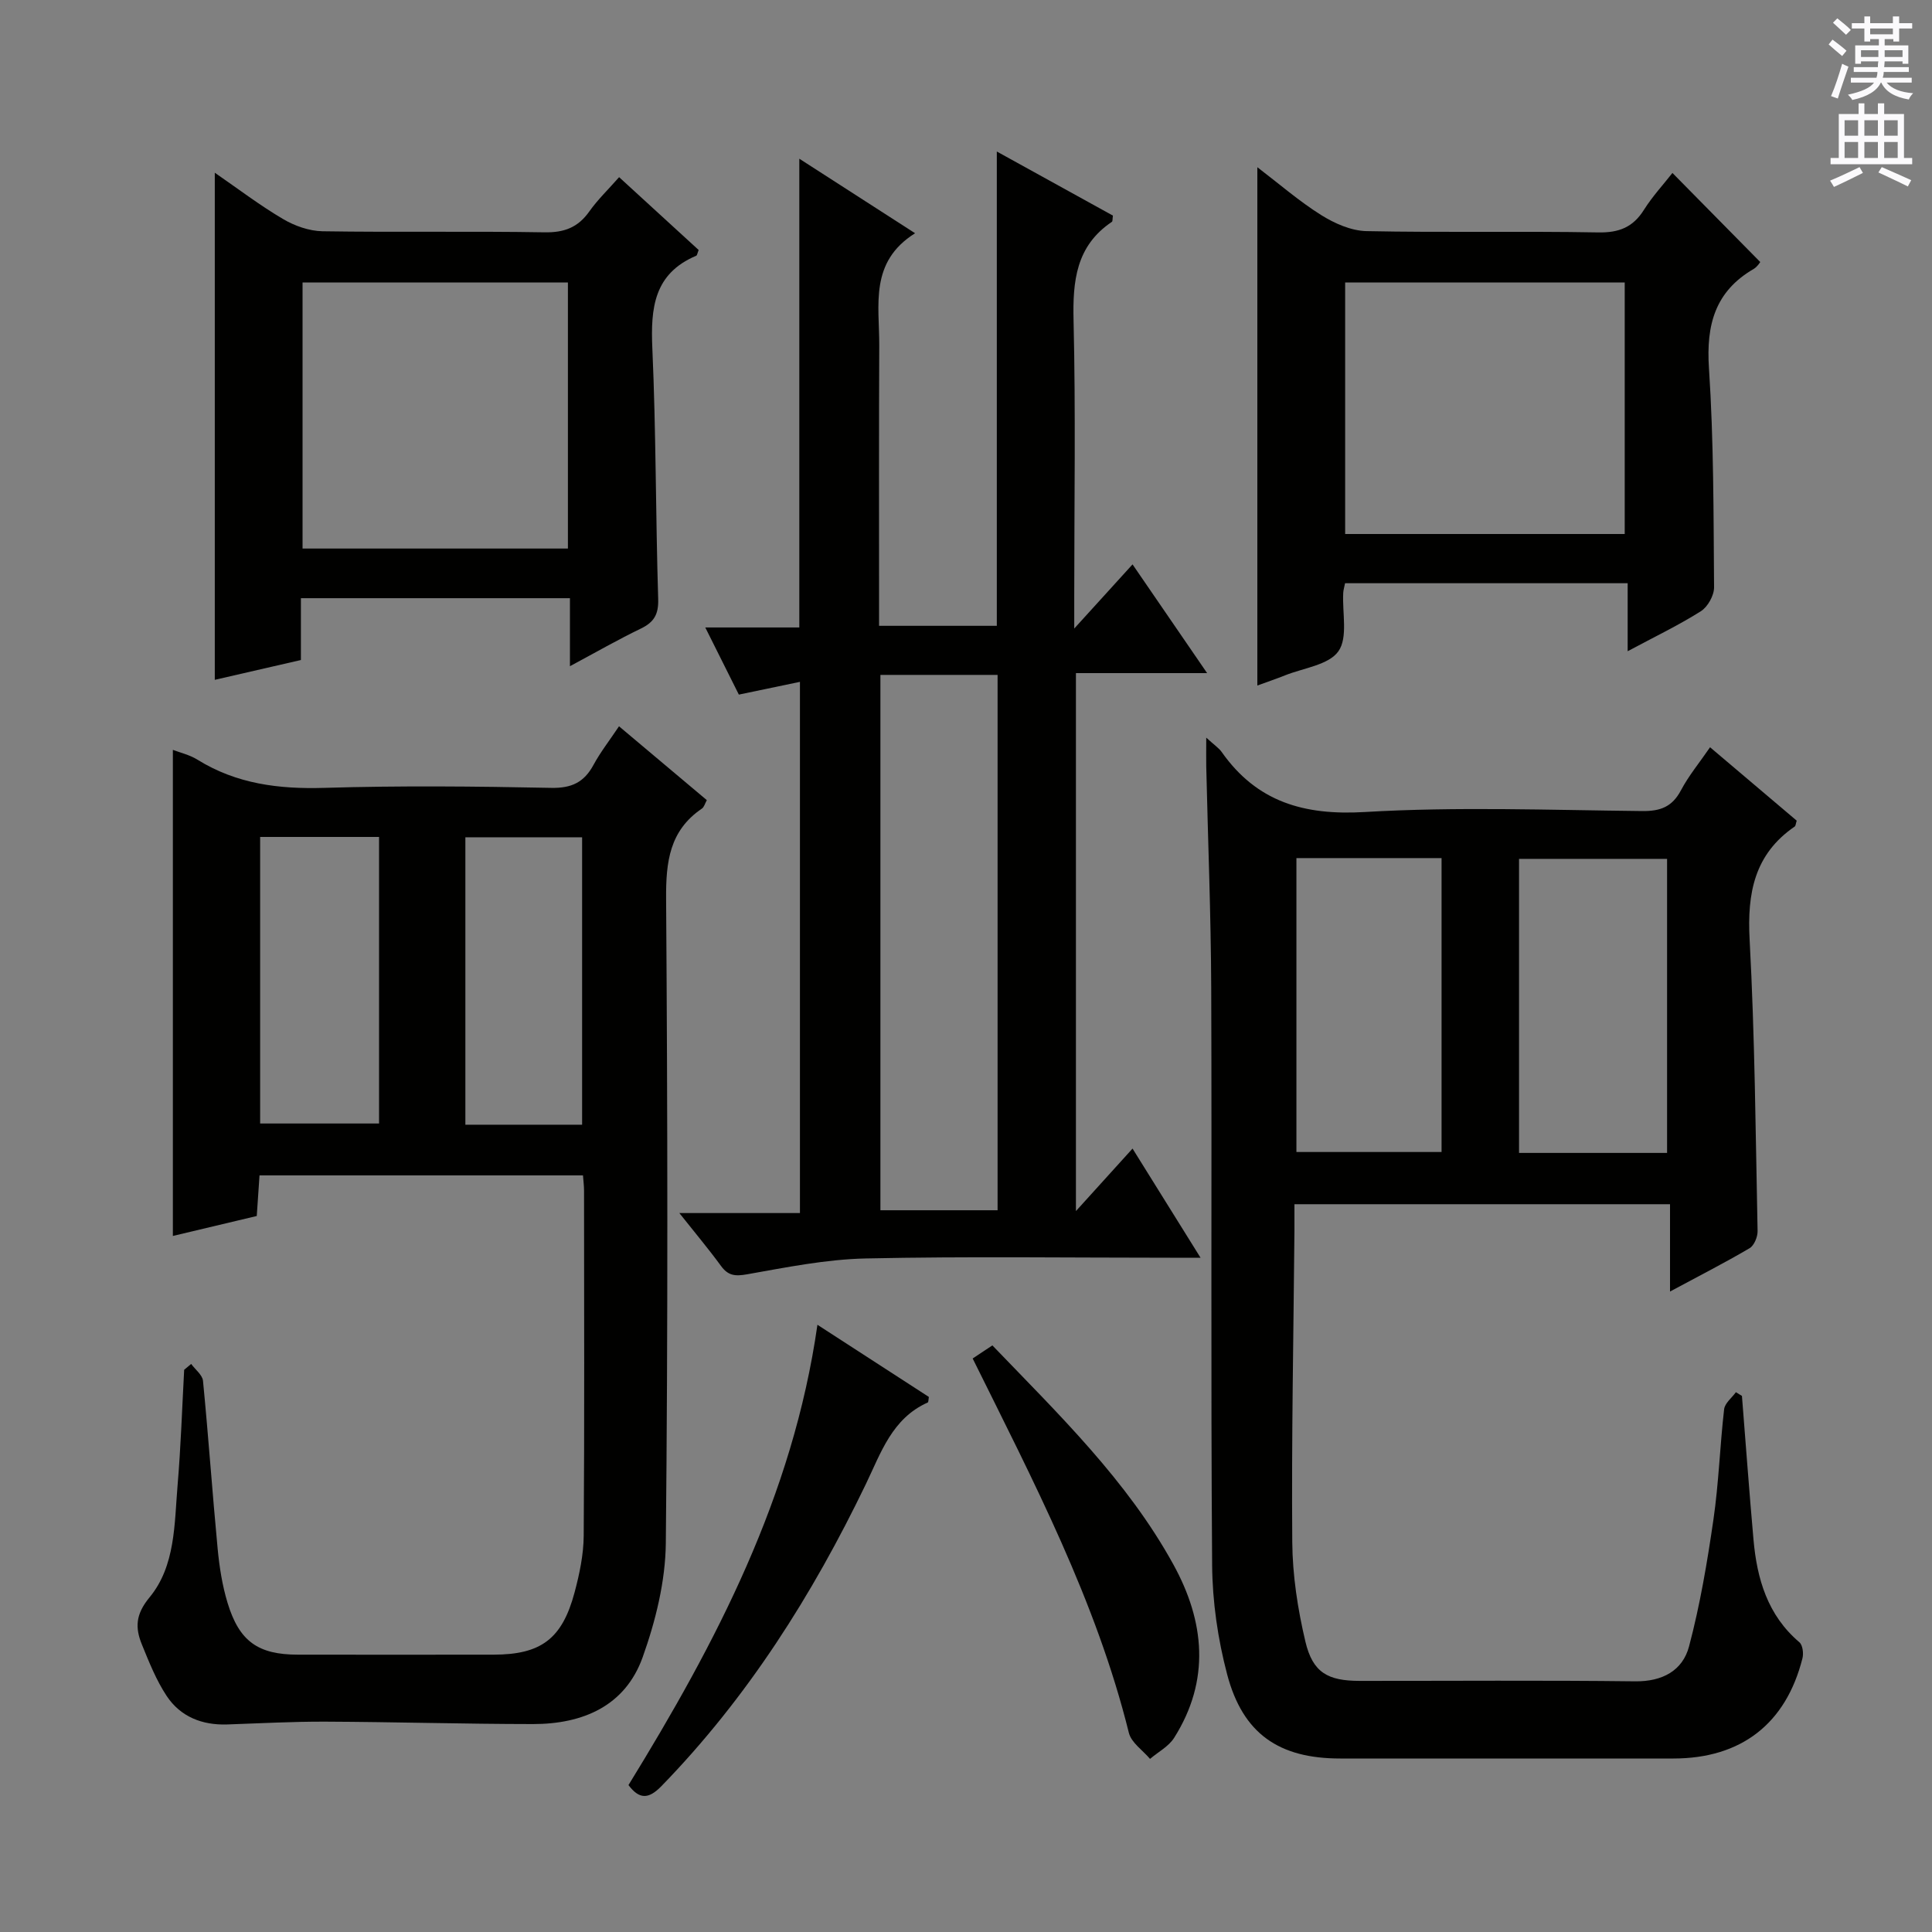 <svg enable-background="new 0 0 400 400" viewBox="0 0 400 400" xmlns="http://www.w3.org/2000/svg"><rect x="0" y="0" width="400" height="400" fill="#808080" stroke="none"/><g fill="#010100"><path d="m249.74 152.72c1.75 1.6 2.62 2.16 3.18 2.95 7.29 10.37 17.07 13.19 29.64 12.45 19.09-1.13 38.31-.4 57.46-.2 3.77.04 6.19-.88 8-4.29 1.61-3.04 3.85-5.74 6.03-8.92 6.22 5.27 12.13 10.27 17.94 15.2-.21.64-.21 1.07-.41 1.21-8.35 5.73-9.86 13.77-9.34 23.41 1.08 20.09 1.24 40.23 1.65 60.35.02 1.2-.71 2.99-1.66 3.55-5.12 3.01-10.43 5.72-16.47 8.97 0-6.4 0-12.09 0-18.08-26.18 0-51.72 0-77.76 0 0 1.94.01 3.73 0 5.51-.19 21.48-.62 42.95-.45 64.43.05 6.89 1.13 13.9 2.72 20.62 1.52 6.43 4.66 8.13 11.27 8.13 18.99.01 37.99-.14 56.98.09 5.66.07 9.85-2.21 11.18-7.23 2.28-8.6 3.77-17.45 5.05-26.27 1.1-7.56 1.34-15.23 2.21-22.82.14-1.26 1.59-2.37 2.44-3.54.42.26.83.52 1.25.77.79 9.91 1.51 19.83 2.39 29.73.72 8.14 2.91 15.67 9.5 21.27.69.58.9 2.3.64 3.32-3.42 13.57-12.72 20.75-26.72 20.75-22.99 0-45.99.01-68.98 0-12.66 0-20.16-5.1-23.41-17.41-1.93-7.31-3.05-15.04-3.11-22.6-.3-39.82-.04-79.64-.19-119.46-.06-15.31-.68-30.61-1.03-45.92-.03-1.61 0-3.2 0-5.97zm95.41 85.98c0-20.53 0-40.72 0-60.88-10.52 0-20.59 0-30.65 0v60.88zm-76.74-61.04v60.85h30.05c0-20.48 0-40.54 0-60.85-10.14 0-19.92 0-30.05 0z"/><path d="m39.58 282.39c.85 1.17 2.33 2.27 2.45 3.51 1.13 11.57 1.93 23.16 3.03 34.73.36 3.77.95 7.59 2.05 11.21 2.43 8.02 6.35 10.74 14.59 10.74 13.49.01 26.99.02 40.48 0 9.83-.01 14.21-3.26 16.78-12.89 1.02-3.82 1.86-7.81 1.89-11.73.17-23.82.08-47.64.07-71.46 0-.96-.13-1.92-.22-3.15-22.35 0-44.44 0-66.97 0-.18 2.59-.35 5.2-.57 8.41-5.73 1.36-11.64 2.77-17.37 4.13 0-33.59 0-67.05 0-100.64 1.47.57 3.46 1.02 5.1 2.04 8.09 5.02 16.84 6.11 26.24 5.83 15.64-.47 31.32-.32 46.97 0 4.24.09 6.83-1.15 8.78-4.76 1.41-2.61 3.26-4.97 5.28-7.99 6.2 5.22 12.11 10.18 18.18 15.29-.39.7-.56 1.44-1.02 1.75-6.72 4.56-7.46 11.04-7.41 18.64.31 44.48.39 88.96-.06 133.43-.08 7.91-2.11 16.11-4.79 23.62-3.62 10.13-12.41 13.85-22.69 13.85-14.31-.01-28.61-.44-42.92-.5-6.81-.03-13.62.35-20.43.58-5.19.17-9.65-1.6-12.5-5.88-2.17-3.27-3.66-7.03-5.15-10.69-1.4-3.44-1.33-6.21 1.58-9.73 5.4-6.53 5.14-15.2 5.82-23.27.67-7.93.93-15.9 1.36-23.86.49-.41.97-.81 1.45-1.21zm14.28-109.11v59.33h24.62c0-19.97 0-39.55 0-59.33-8.3 0-16.26 0-24.62 0zm66.66 59.58c0-19.86 0-39.67 0-59.51-8.25 0-16.16 0-24.17 0v59.51z"/><path d="m182 129.57h24.38c0-32.65 0-65.05 0-98.2 8.14 4.49 16.15 8.91 24.04 13.27-.11.7-.04 1.17-.21 1.28-7.43 5-8.14 12.25-7.94 20.48.45 18.99.14 37.99.14 56.99v6.74c4.6-5.06 8.15-8.97 12.07-13.28 5.01 7.31 9.89 14.42 15.44 22.51-9.74 0-18.29 0-27.16 0v111.38c4.27-4.71 7.8-8.61 11.72-12.94 4.62 7.41 9.09 14.6 14.08 22.6-2.77 0-4.55 0-6.33 0-21 0-42-.3-62.99.15-8.21.18-16.43 1.84-24.56 3.28-2.49.44-3.93.3-5.42-1.75-2.55-3.49-5.34-6.81-8.61-10.93h24.97c0-37.02 0-73.4 0-109.98-4.14.86-8.17 1.71-12.65 2.64-2.16-4.33-4.36-8.72-6.95-13.9h19.47c0-32.49 0-64.39 0-97.05 7.72 4.97 15.39 9.91 23.97 15.43-9.5 5.95-7.39 14.88-7.42 23.19-.08 17.52-.04 35.02-.04 52.52zm24.54 121c0-37.29 0-74.02 0-110.84-8.33 0-16.25 0-24.26 0v110.84z"/><path d="m336.99 120.75c-19.87 0-39.1 0-58.51 0-.15.79-.35 1.4-.38 2.02-.22 4.11 1.01 9.23-1 12.07-2.01 2.85-7.23 3.45-11.06 4.99-1.83.73-3.7 1.36-5.72 2.1 0-35.7 0-71.12 0-107.31 4.56 3.48 8.66 7.05 13.22 9.91 2.76 1.73 6.2 3.25 9.37 3.32 15.98.33 31.98-.02 47.97.27 4.32.08 7.21-1.06 9.49-4.69 1.75-2.78 4.02-5.23 5.89-7.62 6.11 6.19 12.04 12.21 18.18 18.44-.06.07-.58.97-1.36 1.43-8.01 4.66-9.85 11.59-9.26 20.53 1 15.09.94 30.26 1.06 45.39.01 1.68-1.31 4.05-2.74 4.95-4.6 2.91-9.54 5.27-15.15 8.28 0-5.05 0-9.4 0-14.08zm-.61-10.19c0-17.83 0-35.04 0-52.07-19.66 0-38.88 0-57.88 0v52.07z"/><path d="m118 137.93c0-2.96 0-5.07 0-7.18 0-2.16 0-4.31 0-6.9-18.59 0-36.93 0-55.7 0v12.8c-6.22 1.43-12.11 2.78-17.83 4.1 0-34.96 0-69.64 0-104.99 4.84 3.34 9.3 6.74 14.1 9.57 2.41 1.43 5.43 2.5 8.2 2.55 15.32.24 30.65-.04 45.97.22 4.09.07 6.93-1.01 9.27-4.32 1.71-2.42 3.89-4.51 6.17-7.1 5.66 5.19 11.11 10.18 16.47 15.08-.27.66-.31 1.11-.51 1.19-8.75 3.7-9.45 10.81-9.08 19.16.77 17.28.68 34.6 1.21 51.89.1 3.18-.84 4.82-3.61 6.15-4.76 2.3-9.33 4.92-14.66 7.78zm-.42-24.36c0-18.61 0-36.96 0-55.08-18.65 0-36.88 0-54.94 0v55.08z"/><path d="m169.24 274.28c8.15 5.28 15.65 10.13 23.07 14.94-.1.56-.07 1.08-.23 1.15-7.39 3.29-9.69 10.42-12.83 16.93-11.04 22.91-24.49 44.19-42.33 62.52-2.69 2.76-4.59 2.69-6.8-.24 18.09-29.42 34.04-59.73 39.12-95.3z"/><path d="m201.38 281.26c1.45-.96 2.64-1.76 4.08-2.71 13.75 14.3 27.91 27.97 37.48 45.37 6.48 11.78 7.69 23.95.15 35.88-1.13 1.79-3.3 2.92-4.99 4.36-1.5-1.78-3.87-3.35-4.38-5.39-6.77-27.31-19.72-52.02-32.34-77.51z"/></g><path d="m378.6 9.2.8-1c.9.7 1.9 1.4 2.9 2.3l-.9 1.1c-1.1-.9-2-1.7-2.8-2.4zm.5 10.7c.9-2.1 1.6-4.3 2.3-6.7.4.2.8.4 1.3.6-.7 2.1-1.5 4.3-2.2 6.6zm.4-15.2.9-.9c1 .8 2 1.6 2.8 2.4l-1 1c-1-.9-1.9-1.8-2.7-2.5zm12.5-1.3h1.2v1.4h2.7v1.1h-2.7v2.7h-1.2v-.5h-1.8v1.3h4.9v3.8h-1.2v-.5h-3.7c0 .4-.1.9-.1 1.2h5.1v1h-5.2c0 .5-.1.9-.2 1.2h6v1h-5.2c1.1 1.3 2.9 2 5.5 2.2-.4.4-.7.8-.9 1.3-2.9-.5-4.8-1.6-5.7-3.5h-.1c-.8 1.7-2.7 2.9-5.9 3.6-.2-.4-.6-.8-.9-1.1 2.8-.6 4.6-1.4 5.4-2.5h-4.8v-1h5.3c.1-.3.2-.7.2-1.2h-4.9v-1h5c0-.4 0-.8.1-1.2h-3.6v.5h-1.2v-3.8h4.9v-1.3h-1.8v.5h-1.2v-2.7h-2.6v-1.1h2.6v-1.4h1.2v1.4h4.7v-1.4zm-6.7 8.4h3.6c0-.4 0-.9 0-1.4h-3.6zm1.9-4.7h4.7v-1.2h-4.7zm6.7 3.3h-3.7v1.4h3.7z" fill="#fbfafc"/><path d="m384.7 21.4h1.3v2.2h2.8v-2.2h1.3v2.2h4.1v9.1h1.7v1.3h-16.9v-1.3h1.7v-9.1h4.1v-2.2zm.3 13.2.7 1.2c-1.8.9-3.8 1.9-6 2.9-.2-.4-.5-.8-.8-1.3 2.4-1 4.4-2 6.1-2.8zm-3.1-6.5h2.8v-3.2h-2.8zm0 4.6h2.8v-3.3h-2.8zm4.1-4.6h2.8v-3.2h-2.8zm0 4.6h2.8v-3.3h-2.8zm3.6 1.9c2.1.9 4.1 1.8 6.1 2.7l-.7 1.3c-2.2-1.1-4.2-2-6.1-2.9zm3.3-9.7h-2.8v3.2h2.8zm-2.8 7.8h2.8v-3.3h-2.8z" fill="#fbfafc"/></svg>